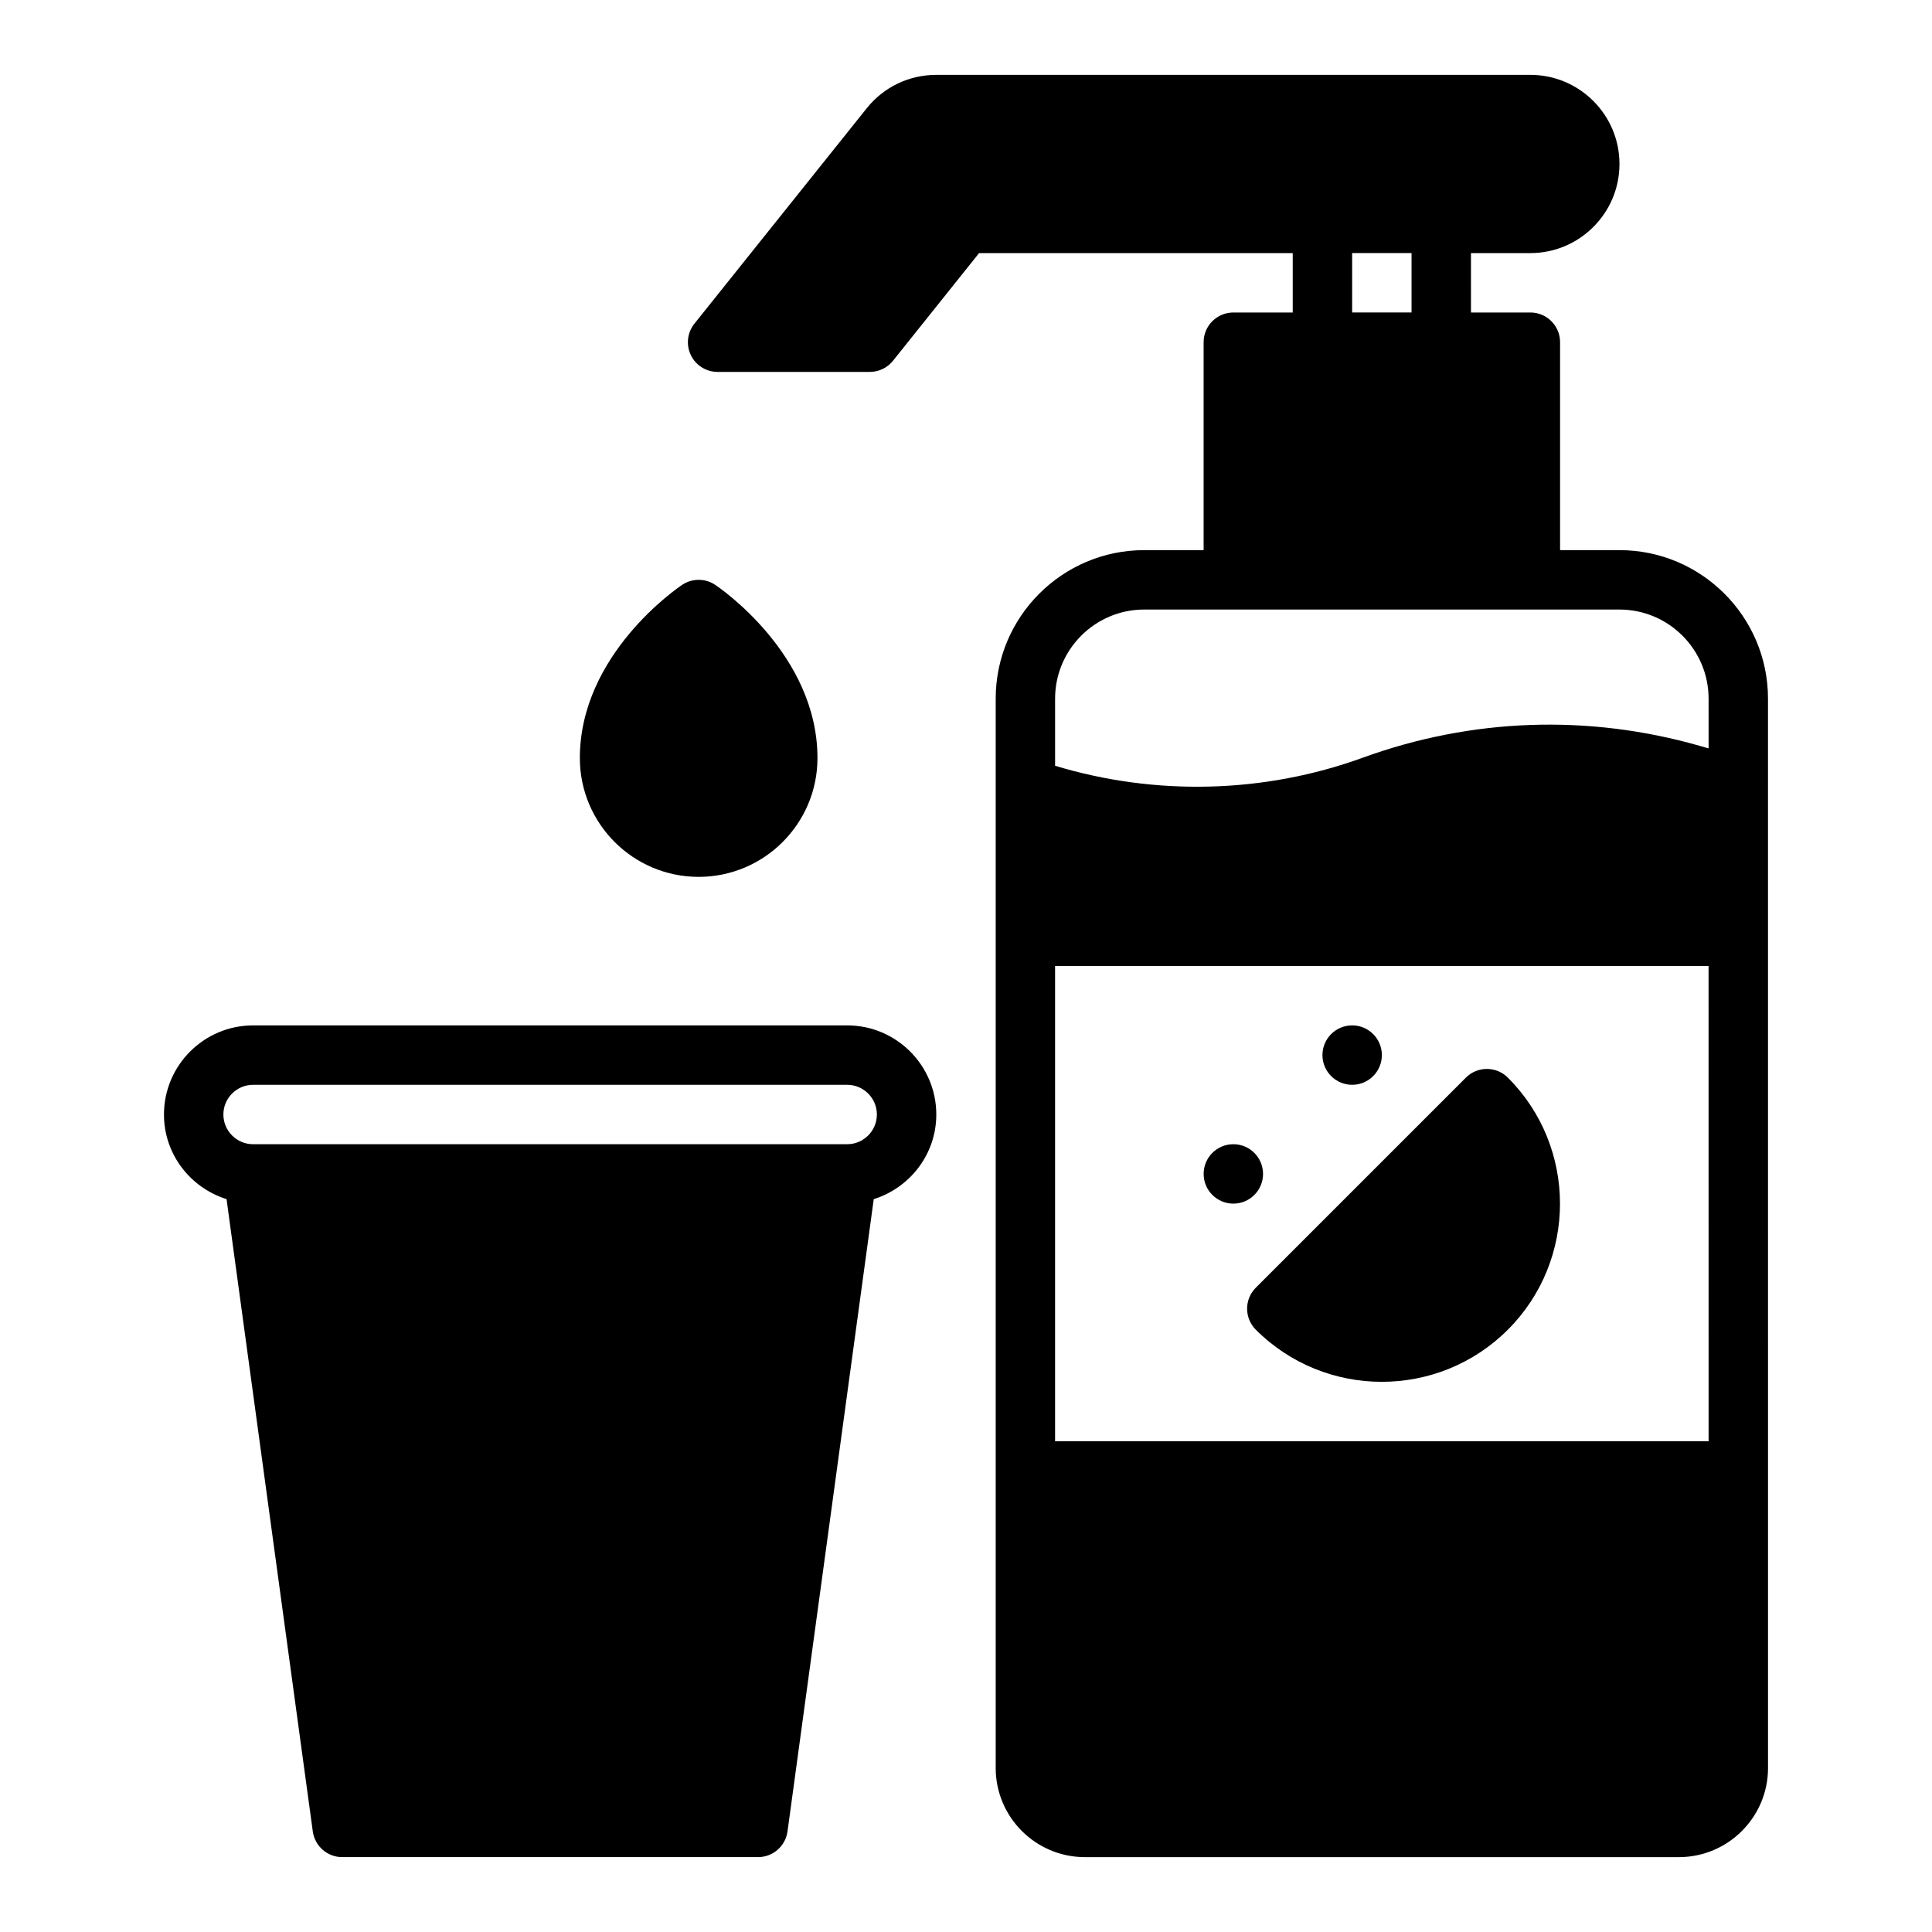 <?xml version="1.0" encoding="UTF-8"?>
<!-- Uploaded to: SVG Find, www.svgrepo.com, Generator: SVG Find Mixer Tools -->
<svg fill="#000000" width="800px" height="800px" version="1.1" viewBox="144 144 512 512" xmlns="http://www.w3.org/2000/svg">
 <g>
  <path d="m573.18 289.79h-15.742v-55.105c0-4.344-3.527-7.871-7.871-7.871h-15.742l-0.004-15.742h15.742c13.02 0 23.617-10.598 23.617-23.617s-10.598-23.617-23.617-23.617h-157.44c-7.219 0-13.941 3.234-18.438 8.863l-45.656 57.07c-1.891 2.363-2.258 5.598-0.953 8.328 1.316 2.731 4.07 4.461 7.102 4.461h40.328c2.394 0 4.652-1.086 6.148-2.953l22.812-28.535h83.121v15.742h-15.742c-4.344 0-7.871 3.527-7.871 7.871v55.105h-15.742c-21.703 0-39.359 17.656-39.359 39.359v283.39c0 13.02 10.598 23.617 23.617 23.617h157.44c13.02 0 23.617-10.598 23.617-23.617l-0.008-283.39c0-21.703-17.656-39.359-39.359-39.359zm-70.848-78.719h15.742v15.742h-15.742zm94.465 314.88h-173.19v-125.95h173.18zm0-183.62-2.363-0.676c-29.543-8.445-60.426-7.352-89.301 3.148-26.137 9.5-54.93 10.18-81.523 2.133v-17.785c0-13.02 10.598-23.617 23.617-23.617h125.95c13.02 0 23.617 10.598 23.617 23.617z"/>
  <path d="m476.8 496.38c9.203 9.211 21.301 13.816 33.402 13.816 12.098 0 24.191-4.606 33.402-13.816 18.414-18.414 18.414-48.383 0-66.793-3.078-3.078-8.055-3.078-11.133 0l-55.664 55.664c-3.078 3.07-3.078 8.051-0.008 11.129z"/>
  <path d="m510.21 423.61c0 4.348-3.523 7.875-7.871 7.875-4.348 0-7.875-3.527-7.875-7.875 0-4.348 3.527-7.871 7.875-7.871 4.348 0 7.871 3.523 7.871 7.871"/>
  <path d="m478.72 455.1c0 4.348-3.523 7.875-7.871 7.875s-7.871-3.527-7.871-7.875c0-4.348 3.523-7.871 7.871-7.871s7.871 3.523 7.871 7.871"/>
  <path d="m329.15 376.38c17.367 0 31.488-14.121 31.488-31.488 0-27.512-26.016-45.168-27.117-45.91-2.644-1.762-6.086-1.762-8.73 0-1.109 0.742-27.125 18.398-27.125 45.91 0 17.367 14.121 31.488 31.484 31.488z"/>
  <path d="m368.51 415.74h-157.44c-13.02 0-23.617 10.598-23.617 23.617 0 10.555 7.008 19.414 16.586 22.426l22.852 167.56c0.531 3.898 3.859 6.812 7.797 6.812h110.21c3.938 0 7.266-2.914 7.801-6.809l22.852-167.56c9.574-3.019 16.578-11.875 16.578-22.43 0-13.02-10.594-23.617-23.613-23.617zm0 31.488h-157.44c-4.336 0-7.871-3.535-7.871-7.871s3.535-7.871 7.871-7.871h157.44c4.336 0 7.871 3.535 7.871 7.871s-3.535 7.871-7.871 7.871z"/>
 </g>
</svg>